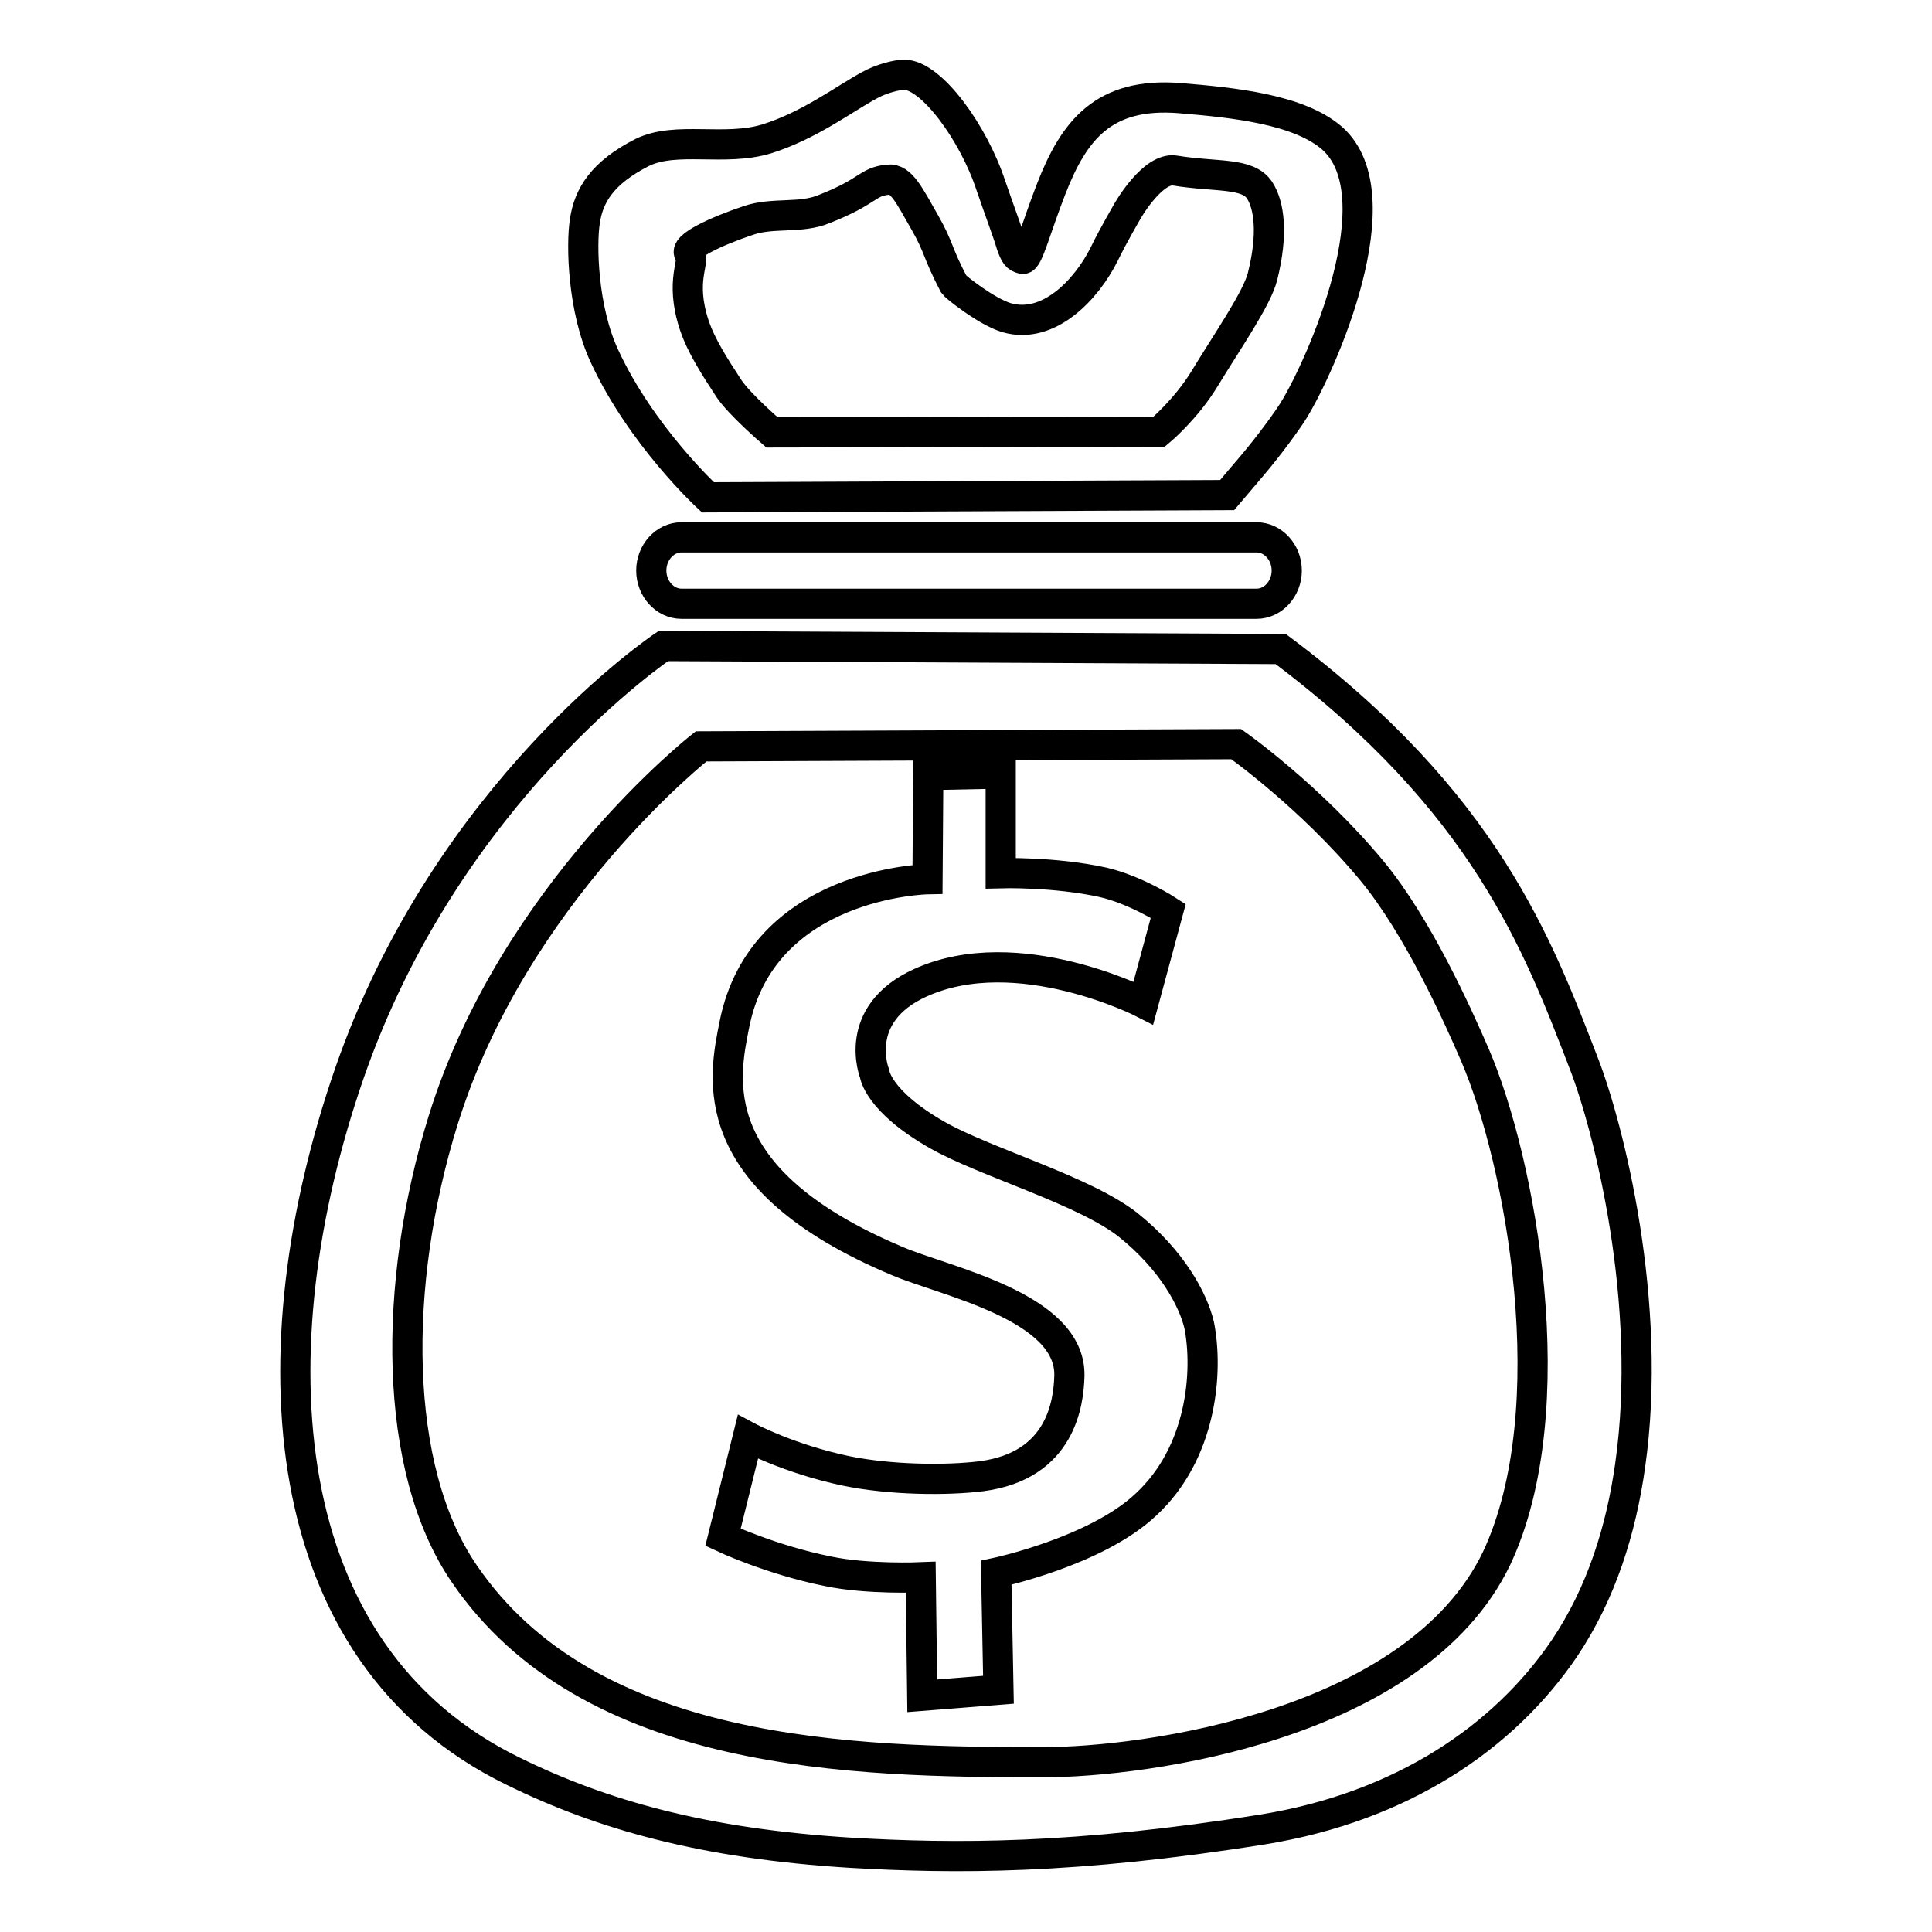 <?xml version="1.0" encoding="utf-8"?>
<!-- Svg Vector Icons : http://www.onlinewebfonts.com/icon -->
<!DOCTYPE svg PUBLIC "-//W3C//DTD SVG 1.1//EN" "http://www.w3.org/Graphics/SVG/1.1/DTD/svg11.dtd">
<svg version="1.1" xmlns="http://www.w3.org/2000/svg" xmlns:xlink="http://www.w3.org/1999/xlink" x="0px" y="0px" viewBox="0 0 256 256" enable-background="new 0 0 256 256" xml:space="preserve">
<g> <path stroke-width="4" fill-opacity="0" stroke="#000000"  d="M216,194.2c-1.2,8.5-3.8,16.9-8.7,24.2c-8,11.8-21.5,21-39.9,24c-25.1,4-40.9,3.9-54.7,3.1 c-19.4-1.2-32.9-5-44.7-10.8c-32-15.6-34.4-55.8-21.7-92.5c13-37.5,41.6-56.6,41.6-56.6l81.8,0.4c27.1,20.3,34.1,39.2,40.2,55 C213.1,149.3,219.1,172.5,216,194.2z M195.4,139.7c-2.3-5.3-7.5-16.9-13.6-24.3c-8.2-9.9-18-16.8-18-16.8l-70.9,0.3 c0,0-24.9,19.5-34.2,49.6c-6.7,21.6-6.7,46.1,2.8,60c16.6,24.4,51.6,25,76.8,25c13.3,0,49.3-4.8,60-27 C207.6,186.7,201.5,153.8,195.4,139.7z M151.8,199.4c-6.6,6.2-19.8,9-19.8,9l0.3,15.5l-10.1,0.8l-0.2-15.7c0,0-7.1,0.3-12.3-0.8 c-7.5-1.5-13.9-4.5-13.9-4.5l3.3-13.3c0,0,5.4,2.9,13,4.5c5.8,1.2,13.3,1.3,18,0.7c10.5-1.4,11.5-9.7,11.6-13.3 c0.2-9.2-16.5-12.5-22.8-15.2c-25.9-10.9-23-24.3-21.6-31.3c3.7-18.9,25.6-19.3,25.6-19.3l0.1-13.8l9.6-0.2l0,13.2 c0,0,7.1-0.2,13.5,1.2c4.4,1,8.7,3.8,8.7,3.8l-3.3,12.2c0,0-16.6-8.5-29.5-2.7c-9.3,4.2-6.1,12.1-6.1,12.1s0.4,3.6,8.3,8.1 c6.3,3.6,19.7,7.4,25.4,12c5.7,4.6,8.5,9.8,9.3,13.2C160.1,181.7,159.3,192.5,151.8,199.4z M90.3,71.2h76.2c2.2,0,4,2,4,4.4 c0,2.4-1.8,4.4-4,4.4H90.3c-2.2,0-4-2-4-4.4C86.3,73.2,88.1,71.2,90.3,71.2z M166,61.6c-1.7,2-3.4,4-3.4,4l-68.8,0.3 c0,0-8.8-8.1-13.7-18.7c-2.9-6.2-3.1-14.8-2.6-17.9c0.5-3.4,2.3-6.4,7.6-9.1c4.5-2.2,10.9-0.1,16.5-1.8c5.7-1.8,10.1-5.2,13.6-7.1 c1.6-0.9,3.7-1.4,4.6-1.4c3.6,0,9.2,7.7,11.5,14.7c1.2,3.5,2.2,6.1,2.7,7.8c0.5,1.4,0.7,1.7,1.5,1.9c0.7,0.2,1.8-4.2,3.8-9.3 c3-7.7,6.9-12.8,17-12c7.3,0.6,15.8,1.5,20.2,5.3c8.6,7.6-1.4,30.1-5.1,36.1C170.6,55.7,168.2,59,166,61.6z M166.9,25.2 c-1.6-2.4-5.7-1.7-11.2-2.6c-2.9-0.5-6.2,5.2-6.2,5.2s-2,3.4-3.2,5.9c-2.3,4.6-7.3,10-12.9,8.4c-2.7-0.8-6.8-4.1-7-4.4 c-2.3-4.4-1.9-4.8-3.9-8.3c-2-3.5-3.1-5.8-4.8-5.6c-2.9,0.3-2.4,1.5-8.5,3.9c-3.1,1.3-6.8,0.4-10,1.5c-4.2,1.4-8.8,3.5-7.8,4.5 c0.8,0.8-1.4,3.4,0.6,9.4c0.9,2.7,2.7,5.5,4.6,8.4c1.4,2.1,5.7,5.8,5.7,5.8l51.3-0.1c0,0,3.5-2.9,6-7c3.1-5.1,7-10.7,7.7-13.6 C168.7,31,168.2,27.2,166.9,25.2z"/></g>
</svg>